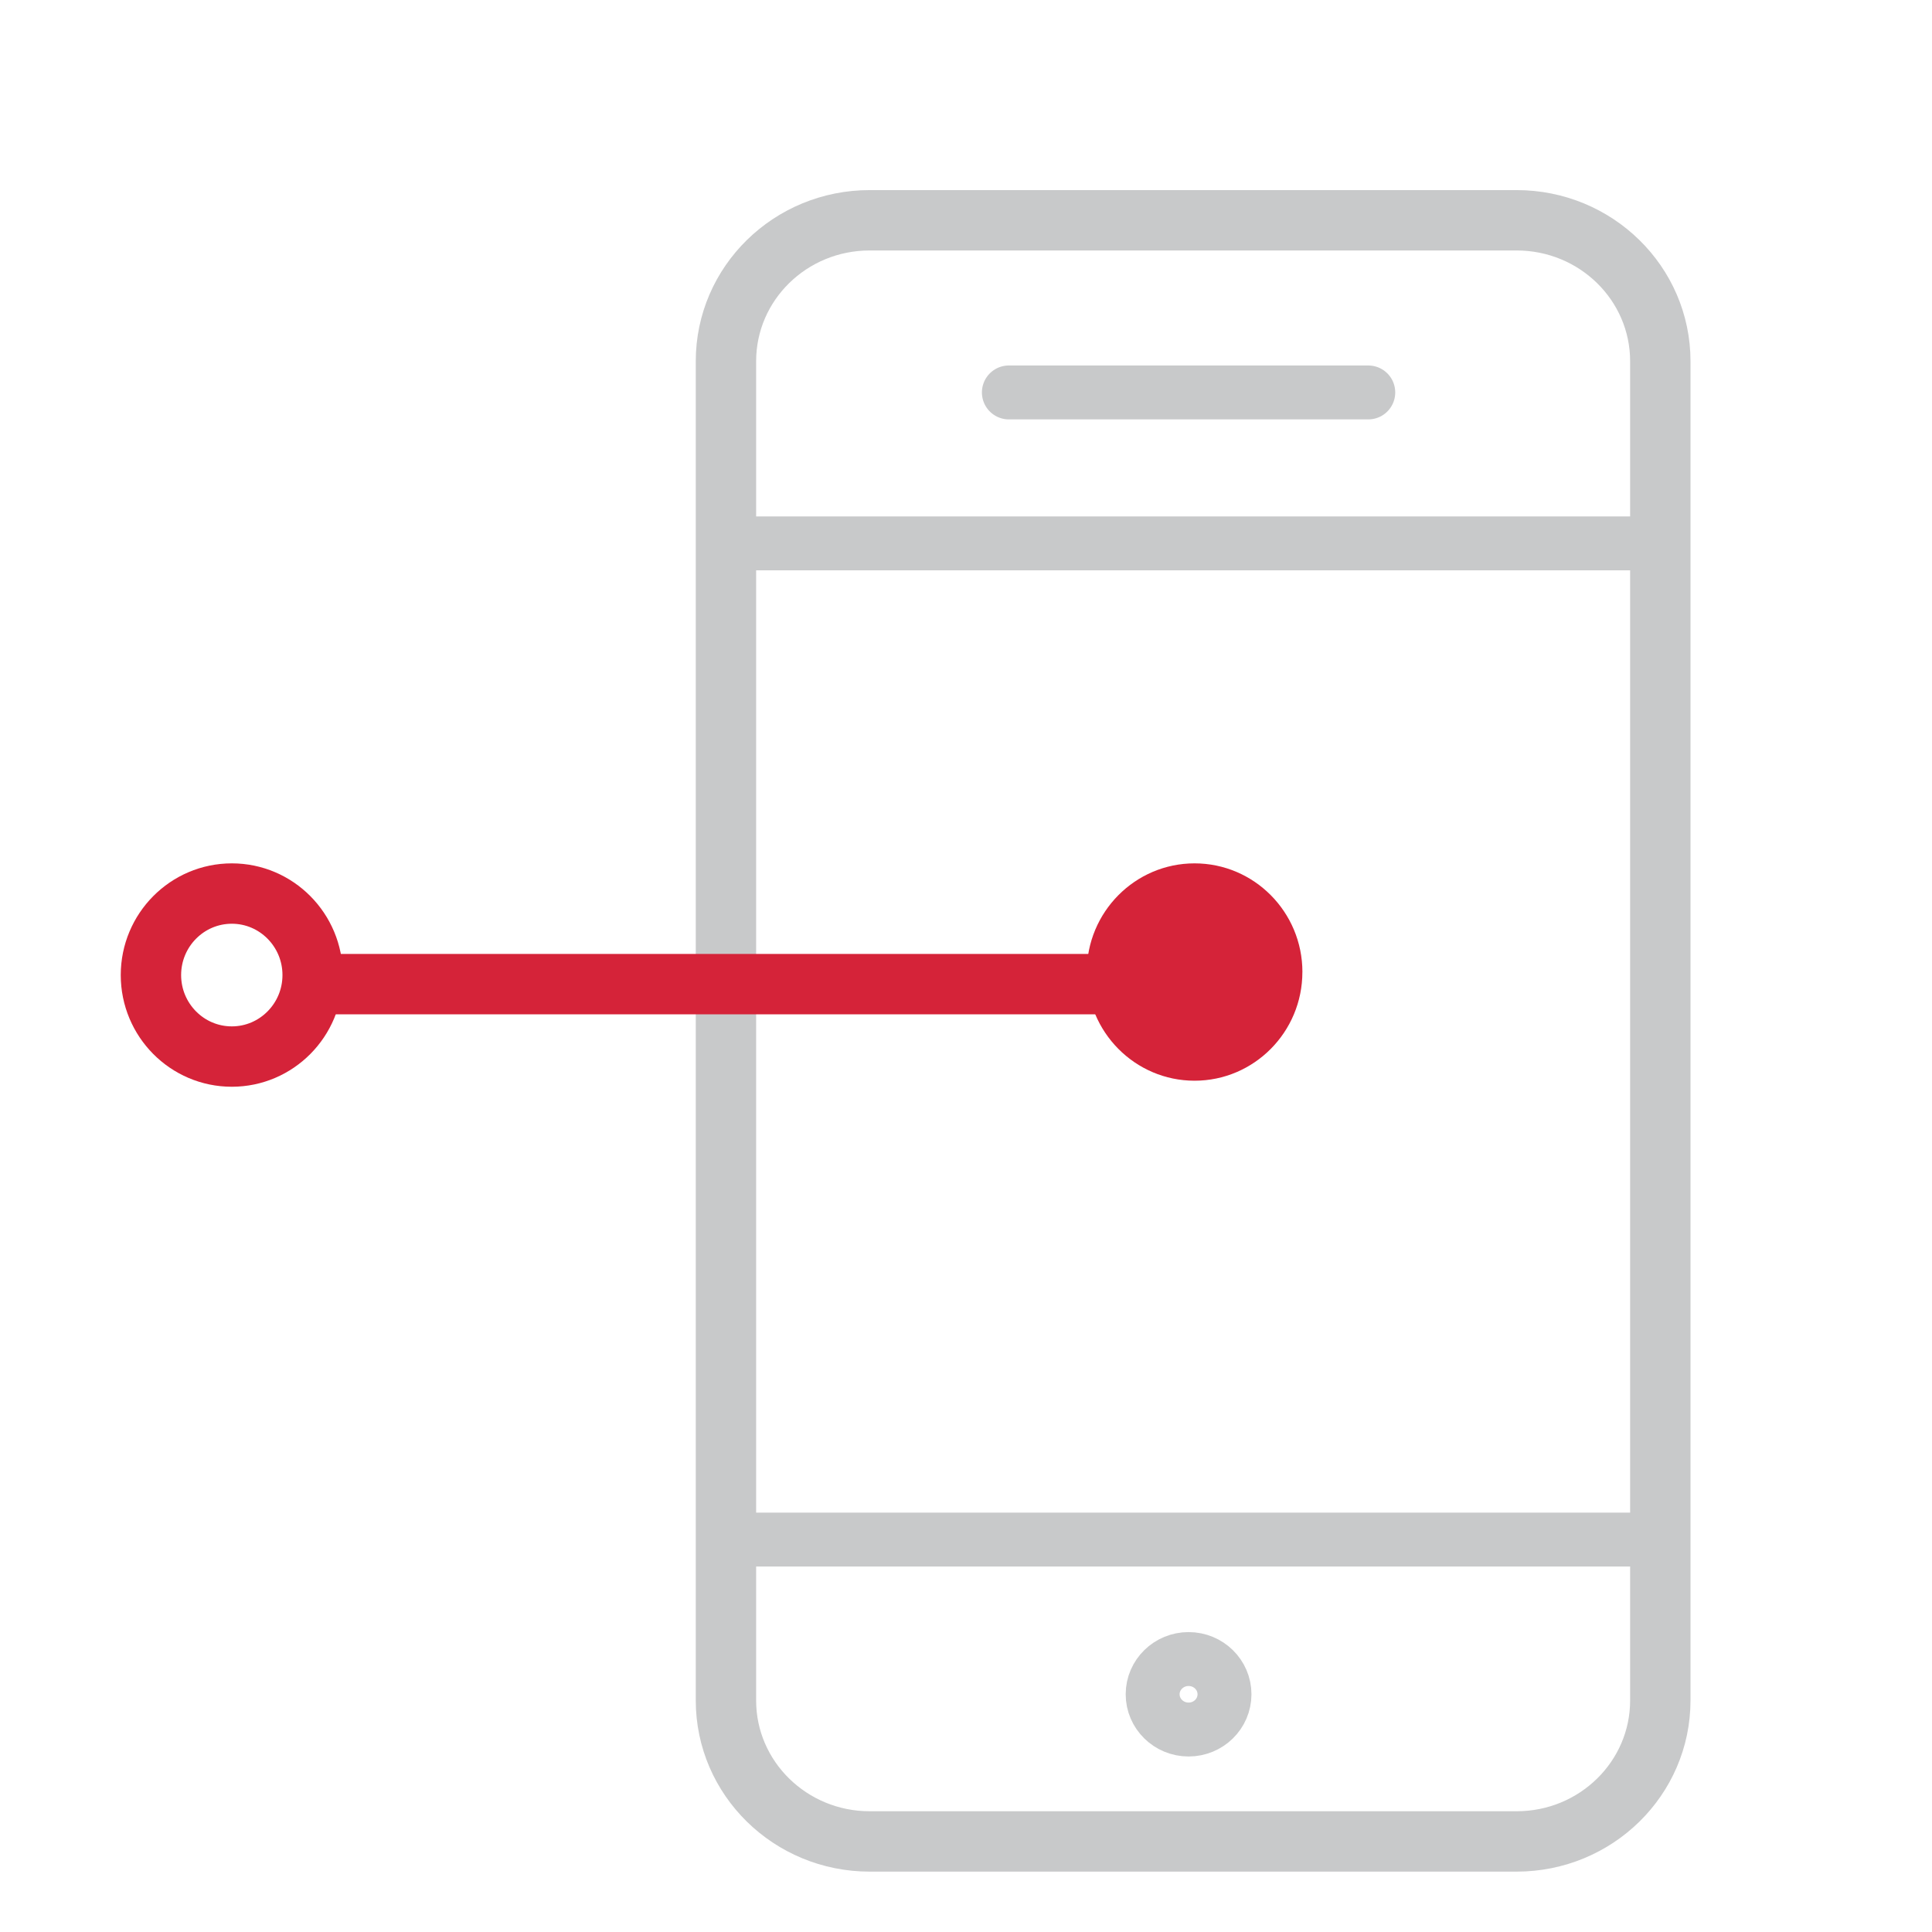 <svg width="64" height="64" viewBox="0 0 64 64" xmlns="http://www.w3.org/2000/svg" xmlns:xlink="http://www.w3.org/1999/xlink"><title>Share Icon</title><defs><path id="a" d="M4.762 0H26.19c2.63 0 4.762 2.092 4.762 4.67v44.363c0 2.58-2.13 4.67-4.762 4.67H4.762c-2.63 0-4.762-2.09-4.762-4.67V4.67C0 2.092 2.13 0 4.762 0z"/></defs><g fill="none" fill-rule="evenodd"><g transform="rotate(-180 27.5 30.5)"><use xlink:href="#a"/><use stroke="#C8C9CA" stroke-width="2" stroke-linecap="round" stroke-linejoin="round" xlink:href="#a"/></g><path d="M55 51H24.048M55 18H24.048M33.42 13h11.906" stroke="#C8C9CA" stroke-width="1.786" stroke-linecap="round" stroke-linejoin="round"/><path d="M38.183 56.125c0-.644.534-1.167 1.19-1.167.658 0 1.19.523 1.19 1.167 0 .645-.532 1.168-1.19 1.168-.656 0-1.19-.523-1.19-1.168z" stroke="#C8C9CA" stroke-width="1.786" stroke-linejoin="round"/><g><path d="M10.357 32.3c0 1.49-1.2 2.7-2.678 2.7C6.2 35 5 33.79 5 32.3c0-1.49 1.2-2.7 2.68-2.7 1.477 0 2.677 1.21 2.677 2.7z" stroke="#d52339" stroke-width="2" stroke-linejoin="round"/><path d="M43.143 32.2c0 1.987-1.6 3.6-3.572 3.6-1.97 0-3.57-1.613-3.57-3.6s1.6-3.6 3.57-3.6c1.973 0 3.573 1.613 3.573 3.6z" fill="#d52339"/><path d="M11 32.6h29.03" stroke="#d52339" stroke-width="2" stroke-linecap="round"/></g></g></svg>